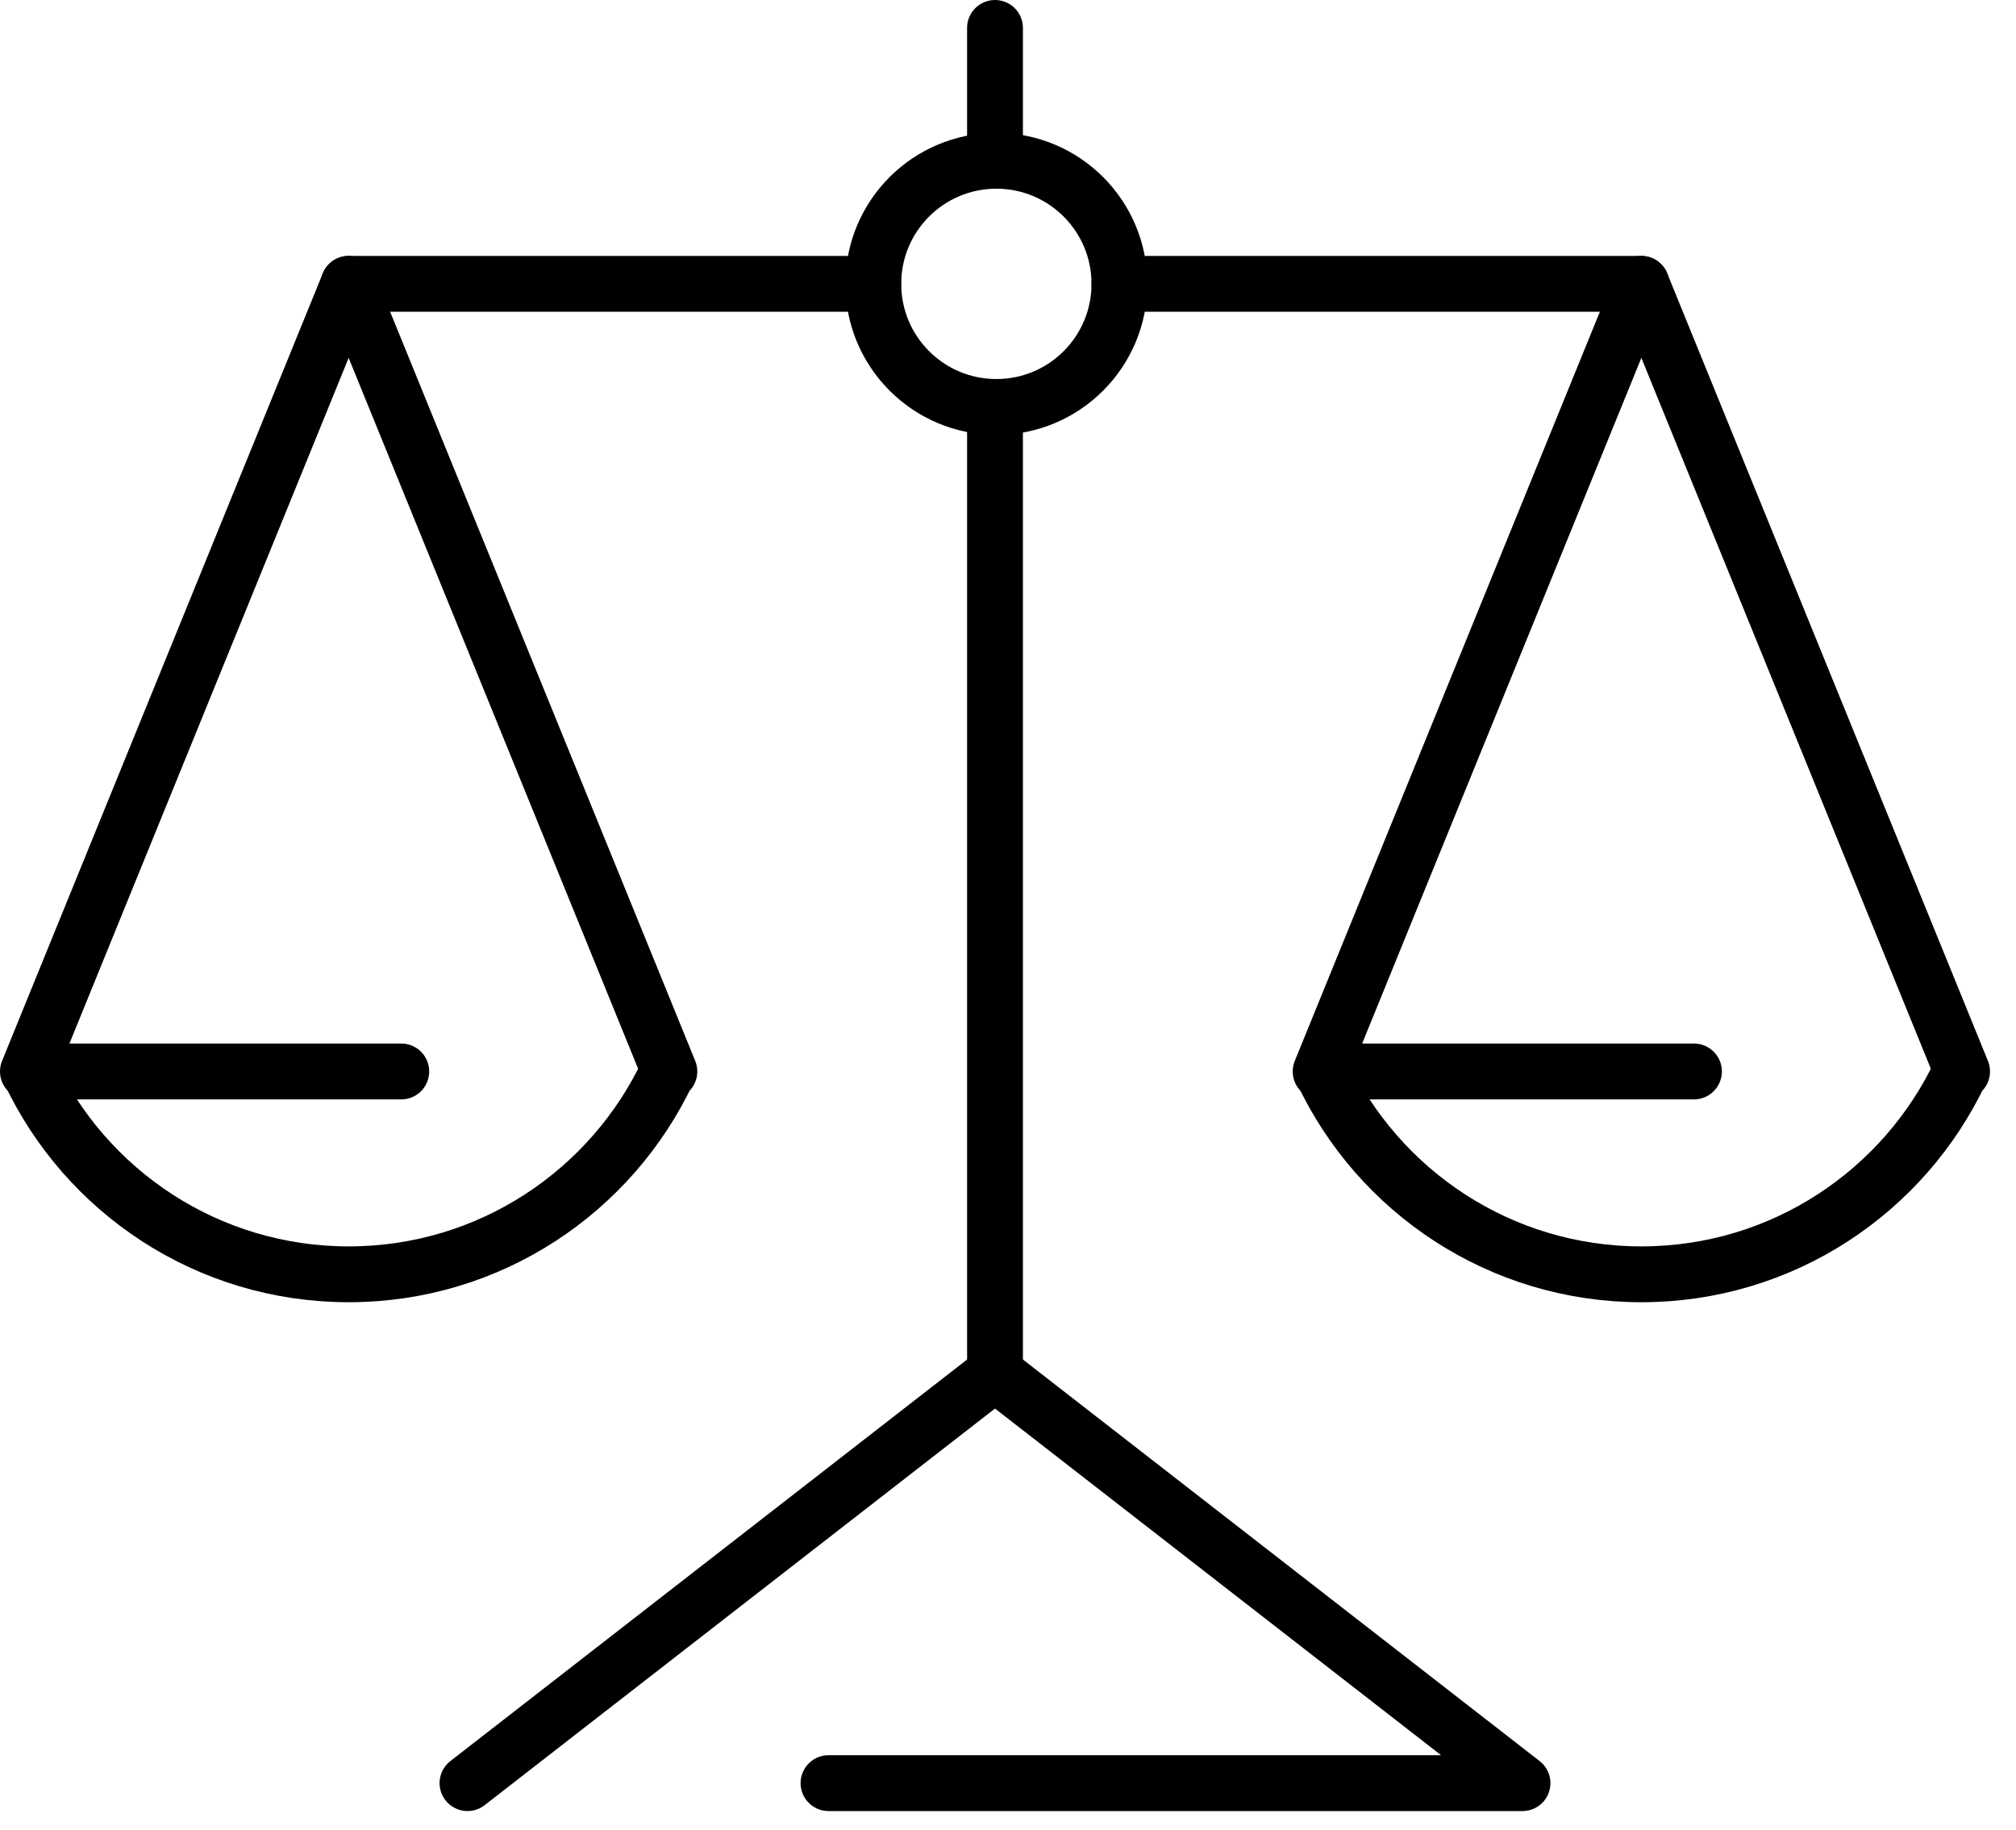 <?xml version="1.0" encoding="UTF-8" standalone="no"?>
<svg width="65px" height="59px" viewBox="0 0 65 59" version="1.1" xmlns="http://www.w3.org/2000/svg" xmlns:xlink="http://www.w3.org/1999/xlink">
    <!-- Generator: Sketch 49.1 (51147) - http://www.bohemiancoding.com/sketch -->
    <title>feasibility_studies</title>
    <desc>Created with Sketch.</desc>
    <defs></defs>
    <g id="Page-1" stroke="none" stroke-width="1" fill="none" fill-rule="evenodd" stroke-linecap="round">
        <g id="feasibility_studies" stroke="#000000" stroke-width="1.8">
            <g id="Group-5" transform="translate(15, 0.383)">
                <polyline id="Stroke-1" stroke-linejoin="round" points="0.073 57.1 17.081 43.885 34.089 57.1 11.713 57.1"></polyline>
                <path d="M17.081,4.8 L17.081,0.517" id="Stroke-3"></path>
            </g>
            <path d="M32.081,44.268 L32.081,13.119" id="Stroke-6"></path>
            <path d="M52.921,9.15 L36.094,9.15" id="Stroke-7"></path>
            <path d="M28.156,9.15 L11.24,9.15" id="Stroke-8"></path>
            <g id="Group-19" transform="translate(0, 4.383)" stroke-linejoin="round">
                <path d="M12.938,30.158 L0.948,30.158 C2.764,34.021 6.689,36.697 11.242,36.697 C15.793,36.697 19.718,34.021 21.535,30.158" id="Stroke-9"></path>
                <path d="M54.617,30.158 L42.627,30.158 C44.443,34.021 48.369,36.697 52.921,36.697 C57.472,36.697 61.398,34.021 63.214,30.158" id="Stroke-11"></path>
                <polyline id="Stroke-13" points="0.9 30.158 11.241 4.768 21.582 30.158"></polyline>
                <polyline id="Stroke-15" points="42.58 30.158 52.921 4.768 63.262 30.158"></polyline>
                <path d="M36.093,4.768 C36.093,6.96 34.316,8.736 32.126,8.736 C29.933,8.736 28.157,6.96 28.157,4.768 C28.157,2.576 29.933,0.8 32.126,0.8 C34.316,0.8 36.093,2.576 36.093,4.768 Z" id="Stroke-17"></path>
            </g>
        </g>
    </g>
</svg>